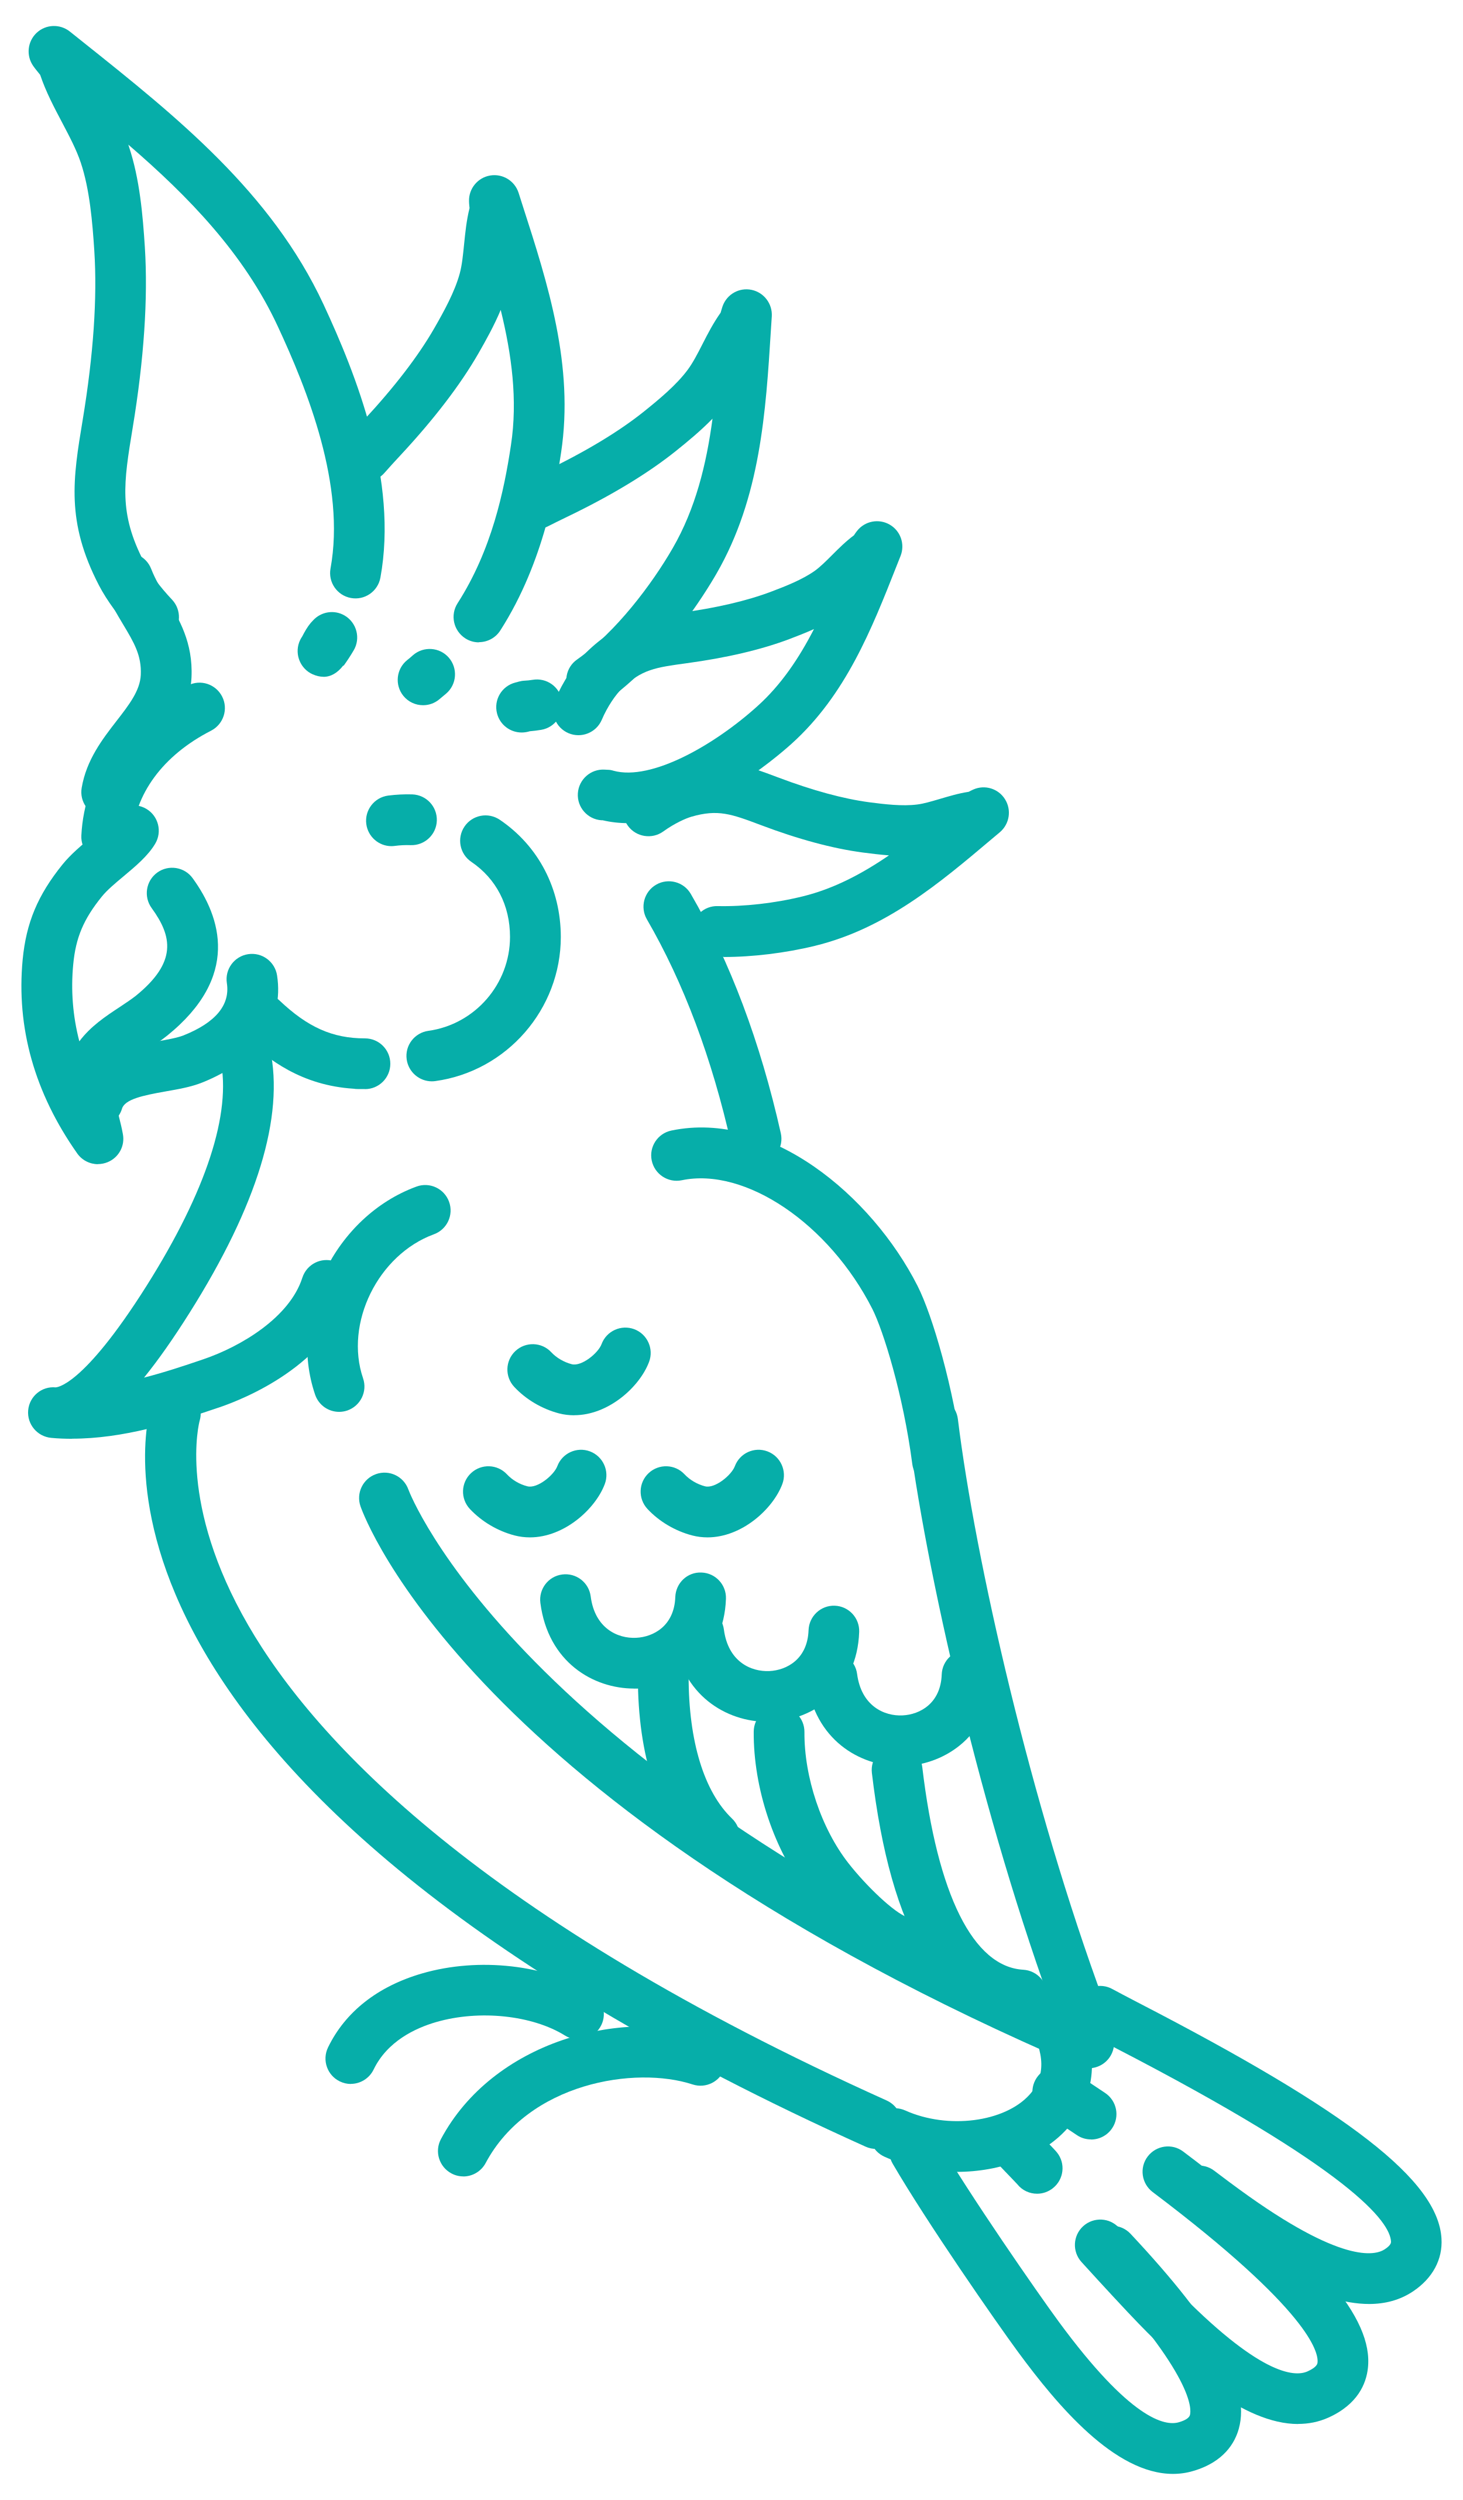 <svg xmlns="http://www.w3.org/2000/svg" width="48" height="82" viewBox="0 0 48 82" fill="none"><path d="M24.803 38.187C24.423 38.187 24.079 37.923 23.993 37.538C23.36 34.714 22.428 32.231 21.224 30.156C20.994 29.759 21.13 29.249 21.527 29.019C21.923 28.789 22.434 28.924 22.664 29.321C23.954 31.54 24.947 34.184 25.618 37.172C25.718 37.621 25.438 38.065 24.989 38.165C24.927 38.178 24.866 38.184 24.805 38.184L24.803 38.187Z" fill="#06AEA9"></path><path d="M3.501 28.279C3.501 28.279 3.473 28.279 3.46 28.279C3.002 28.257 2.647 27.866 2.669 27.408C2.769 25.363 4.045 23.569 6.167 22.484C6.577 22.273 7.077 22.437 7.288 22.847C7.496 23.255 7.335 23.757 6.924 23.968C5.346 24.775 4.403 26.057 4.333 27.491C4.311 27.935 3.945 28.282 3.504 28.282L3.501 28.279Z" fill="#06AEA9"></path><path d="M3.213 38.187C2.95 38.187 2.692 38.059 2.534 37.835C1.133 35.846 0.531 33.707 0.744 31.471C0.861 30.265 1.238 29.363 2.048 28.359C2.317 28.026 2.658 27.743 2.986 27.466C3.244 27.249 3.568 26.98 3.663 26.819C3.898 26.425 4.412 26.298 4.805 26.534C5.199 26.769 5.327 27.283 5.091 27.677C4.853 28.076 4.448 28.414 4.056 28.742C3.787 28.966 3.51 29.199 3.344 29.405C2.742 30.148 2.486 30.753 2.403 31.629C2.32 32.487 2.389 33.333 2.603 34.157C2.972 33.663 3.468 33.335 3.915 33.041C4.109 32.911 4.295 32.789 4.448 32.67C5.821 31.56 5.651 30.714 4.975 29.785C4.706 29.413 4.786 28.894 5.158 28.622C5.529 28.353 6.051 28.434 6.32 28.805C7.258 30.095 7.876 32.037 5.491 33.965C5.277 34.137 5.05 34.287 4.83 34.431C4.423 34.7 4.04 34.953 3.859 35.266C3.663 35.61 3.749 36.01 3.904 36.634C3.951 36.822 3.998 37.011 4.031 37.197C4.106 37.582 3.901 37.965 3.538 38.118C3.432 38.162 3.321 38.184 3.213 38.184V38.187Z" fill="#06AEA9"></path><path d="M3.207 36.957C3.127 36.957 3.046 36.946 2.966 36.921C2.525 36.788 2.278 36.324 2.411 35.883C2.807 34.569 4.158 34.333 5.146 34.161C5.487 34.102 5.809 34.044 6.017 33.964C7.074 33.542 7.554 32.965 7.443 32.247C7.373 31.792 7.687 31.367 8.142 31.298C8.597 31.229 9.021 31.542 9.091 31.997C9.321 33.514 8.425 34.793 6.633 35.509C6.267 35.656 5.842 35.728 5.434 35.8C4.68 35.933 4.097 36.058 4.003 36.366C3.895 36.727 3.565 36.957 3.207 36.957Z" fill="#06AEA9"></path><path d="M2.364 47.194C2.136 47.194 1.909 47.186 1.681 47.164C1.224 47.122 0.885 46.72 0.924 46.262C0.963 45.804 1.368 45.463 1.826 45.508C1.834 45.502 2.683 45.544 4.811 42.173C6.766 39.072 7.604 36.506 7.232 34.755C7.138 34.306 7.424 33.865 7.873 33.768C8.322 33.674 8.763 33.959 8.86 34.409C9.332 36.625 8.442 39.535 6.22 43.061C5.687 43.907 5.191 44.614 4.725 45.188C5.371 45.022 6.02 44.809 6.677 44.584C7.915 44.162 9.504 43.211 9.92 41.91C10.062 41.471 10.53 41.23 10.966 41.371C11.404 41.513 11.646 41.982 11.504 42.417C10.741 44.792 8.026 45.879 7.213 46.157C5.665 46.684 4.025 47.191 2.361 47.191L2.364 47.194Z" fill="#06AEA9"></path><path d="M28.745 70.487C28.631 70.487 28.515 70.465 28.404 70.415C1.56 58.337 4.806 46.611 4.956 46.118C5.091 45.679 5.555 45.432 5.996 45.566C6.434 45.699 6.681 46.162 6.551 46.6C6.534 46.659 5.832 49.319 8.148 53.316C10.351 57.117 15.771 62.906 29.089 68.898C29.508 69.086 29.697 69.58 29.508 69.999C29.369 70.307 29.067 70.49 28.748 70.49L28.745 70.487Z" fill="#06AEA9"></path><path d="M30.756 48.751C30.345 48.751 29.988 48.445 29.932 48.026C29.633 45.727 28.972 43.627 28.62 42.933C27.197 40.135 24.448 38.279 22.367 38.714C21.918 38.806 21.477 38.517 21.383 38.068C21.288 37.618 21.577 37.177 22.029 37.083C25.25 36.412 28.595 39.208 30.104 42.179C30.598 43.153 31.286 45.524 31.583 47.813C31.641 48.268 31.319 48.687 30.864 48.745C30.828 48.751 30.792 48.753 30.756 48.753V48.751Z" fill="#06AEA9"></path><path d="M34.759 66.51L34.665 66.252C32.215 59.637 30.351 51.434 29.777 46.749C29.721 46.294 30.046 45.878 30.501 45.822C30.956 45.767 31.372 46.091 31.427 46.546C31.991 51.134 33.819 59.176 36.224 65.675L36.315 65.92L34.759 66.51Z" fill="#06AEA9"></path><path d="M35.721 67.839C35.613 67.839 35.502 67.817 35.393 67.773C15.457 59.231 11.967 49.808 11.829 49.412C11.676 48.979 11.906 48.502 12.339 48.352C12.772 48.199 13.246 48.427 13.399 48.859C13.438 48.965 16.902 58.041 36.048 66.244C36.47 66.424 36.667 66.915 36.486 67.337C36.35 67.653 36.042 67.842 35.721 67.842V67.839Z" fill="#06AEA9"></path><path d="M11.976 35.722H11.741C11.693 35.722 11.646 35.719 11.599 35.711C9.899 35.603 8.797 34.76 8.018 34.019C7.685 33.703 7.671 33.176 7.987 32.843C8.304 32.51 8.831 32.496 9.164 32.812C10.096 33.697 10.911 34.06 11.973 34.06C12.434 34.06 12.806 34.432 12.806 34.893C12.806 35.353 12.434 35.725 11.973 35.725L11.976 35.722Z" fill="#06AEA9"></path><path d="M10.611 22.199C10.497 22.199 10.38 22.171 10.258 22.118C9.862 21.941 9.667 21.483 9.814 21.073C9.839 21.006 9.87 20.942 9.911 20.884C9.931 20.851 9.953 20.803 9.978 20.759C10.07 20.59 10.167 20.451 10.272 20.349C10.533 20.063 10.966 19.988 11.312 20.193C11.706 20.429 11.837 20.939 11.604 21.333C11.501 21.508 11.39 21.677 11.274 21.838L11.262 21.83C11.071 22.077 10.852 22.201 10.613 22.201L10.611 22.199Z" fill="#06AEA9"></path><path d="M5.041 21.077C4.819 21.077 4.597 20.988 4.434 20.814C3.932 20.278 3.51 19.707 3.246 19.199C2.162 17.108 2.392 15.707 2.714 13.768C3.066 11.637 3.194 9.773 3.094 8.225C3.033 7.288 2.944 6.214 2.65 5.335C2.506 4.905 2.278 4.475 2.037 4.017C1.776 3.523 1.507 3.016 1.319 2.458C1.291 2.419 1.255 2.378 1.224 2.339C1.169 2.27 1.119 2.209 1.088 2.161C0.853 1.823 0.9 1.36 1.202 1.077C1.504 0.794 1.968 0.777 2.292 1.035L2.772 1.418C5.787 3.823 8.903 6.311 10.614 9.984C11.693 12.303 13.064 15.757 12.481 18.947C12.398 19.399 11.965 19.698 11.513 19.615C11.061 19.532 10.761 19.099 10.844 18.647C11.341 15.923 10.09 12.8 9.105 10.686C8.007 8.328 6.195 6.453 4.209 4.744C4.215 4.763 4.223 4.783 4.228 4.802C4.586 5.87 4.686 7.071 4.753 8.114C4.858 9.79 4.725 11.782 4.353 14.034C4.056 15.837 3.893 16.83 4.722 18.428C4.914 18.8 5.249 19.252 5.646 19.671C5.959 20.006 5.946 20.534 5.61 20.847C5.449 20.997 5.244 21.072 5.041 21.072V21.077Z" fill="#06AEA9"></path><path d="M13.88 23.132C13.636 23.132 13.397 23.026 13.233 22.824C12.945 22.466 13 21.942 13.358 21.653C13.425 21.6 13.491 21.545 13.552 21.489C13.899 21.19 14.426 21.226 14.726 21.573C15.025 21.919 14.989 22.447 14.643 22.746C14.565 22.813 14.484 22.879 14.404 22.946C14.251 23.071 14.066 23.132 13.882 23.132H13.88Z" fill="#06AEA9"></path><path d="M15.713 21.07C15.56 21.07 15.402 21.028 15.263 20.937C14.878 20.687 14.764 20.174 15.014 19.785C16.134 18.041 16.539 16.099 16.764 14.601C16.989 13.122 16.789 11.636 16.428 10.165C16.215 10.676 15.946 11.158 15.696 11.594C15.105 12.62 14.248 13.741 13.147 14.925C12.952 15.133 12.778 15.325 12.617 15.508C12.317 15.857 11.793 15.896 11.443 15.597C11.094 15.297 11.055 14.773 11.355 14.423C11.527 14.224 11.718 14.016 11.926 13.791C12.941 12.698 13.724 11.68 14.251 10.762C14.57 10.207 14.922 9.566 15.083 8.973C15.161 8.687 15.191 8.357 15.227 8.007C15.266 7.624 15.305 7.228 15.405 6.828C15.405 6.806 15.402 6.787 15.399 6.767C15.393 6.703 15.388 6.642 15.388 6.601C15.377 6.187 15.671 5.827 16.081 5.757C16.489 5.688 16.886 5.929 17.014 6.323L17.144 6.731C17.979 9.319 18.839 11.993 18.409 14.845C18.262 15.822 17.871 18.412 16.414 20.681C16.256 20.928 15.987 21.064 15.713 21.064V21.07Z" fill="#06AEA9"></path><path d="M17.114 24.027C16.742 24.027 16.404 23.778 16.307 23.401C16.193 22.954 16.462 22.502 16.909 22.388C16.948 22.38 16.984 22.369 17.02 22.358C17.084 22.341 17.147 22.33 17.214 22.327C17.297 22.324 17.386 22.313 17.475 22.299C17.93 22.222 18.36 22.524 18.437 22.976C18.518 23.428 18.213 23.861 17.76 23.939C17.633 23.961 17.508 23.975 17.383 23.986C17.361 23.991 17.342 23.997 17.319 24.003C17.25 24.019 17.181 24.027 17.114 24.027Z" fill="#06AEA9"></path><path d="M19.413 23.148C19.152 23.148 18.894 23.026 18.731 22.793C18.467 22.415 18.556 21.896 18.933 21.633C20.209 20.737 21.391 19.159 22.07 17.982C22.819 16.687 23.177 15.233 23.377 13.733C22.991 14.129 22.564 14.482 22.173 14.795C21.247 15.536 20.04 16.265 18.584 16.964C18.364 17.07 18.162 17.17 17.971 17.267C17.563 17.475 17.061 17.314 16.85 16.906C16.642 16.498 16.803 15.996 17.21 15.785C17.413 15.683 17.629 15.577 17.862 15.464C19.205 14.82 20.306 14.157 21.133 13.494C21.629 13.095 22.192 12.629 22.561 12.132C22.736 11.896 22.889 11.599 23.047 11.289C23.222 10.945 23.405 10.592 23.643 10.257C23.649 10.237 23.654 10.218 23.66 10.199C23.679 10.135 23.696 10.076 23.71 10.038C23.851 9.649 24.256 9.422 24.661 9.508C25.066 9.594 25.346 9.963 25.322 10.376L25.294 10.806C25.125 13.519 24.95 16.321 23.505 18.82C23.133 19.466 21.768 21.675 19.885 23C19.74 23.103 19.571 23.153 19.407 23.153L19.413 23.148Z" fill="#06AEA9"></path><path d="M20.595 27C20.318 27 20.043 26.97 19.774 26.906H19.735C19.278 26.876 18.928 26.479 18.959 26.021C18.989 25.564 19.386 25.214 19.843 25.245L19.941 25.25C20.002 25.25 20.066 25.261 20.127 25.281C21.378 25.625 23.455 24.424 24.853 23.161C25.633 22.459 26.218 21.583 26.706 20.634C26.429 20.759 26.151 20.867 25.894 20.964C24.975 21.311 23.841 21.577 22.526 21.755C21.511 21.894 21.045 21.955 20.398 22.593C20.207 22.779 19.932 23.167 19.744 23.611C19.563 24.032 19.075 24.229 18.651 24.049C18.229 23.869 18.032 23.381 18.212 22.956C18.465 22.362 18.845 21.783 19.233 21.403C20.273 20.379 21.169 20.257 22.304 20.104C23.497 19.944 24.507 19.708 25.308 19.405C25.785 19.225 26.329 19.009 26.729 18.726C26.912 18.595 27.1 18.407 27.297 18.21C27.519 17.988 27.747 17.76 28.018 17.558C28.024 17.55 28.029 17.544 28.032 17.536C28.063 17.488 28.093 17.447 28.116 17.419C28.368 17.092 28.826 17 29.186 17.206C29.547 17.411 29.699 17.849 29.547 18.235L29.416 18.565C28.595 20.645 27.747 22.795 25.971 24.396C25.441 24.873 22.948 27 20.601 27H20.595Z" fill="#06AEA9"></path><path d="M23.741 31.385C23.663 31.385 23.585 31.385 23.51 31.385C23.05 31.374 22.686 30.994 22.698 30.534C22.709 30.073 23.089 29.707 23.549 29.721C24.406 29.74 25.424 29.627 26.337 29.402C27.358 29.152 28.287 28.659 29.166 28.057C28.864 28.034 28.57 27.998 28.295 27.962C27.322 27.832 26.195 27.53 24.956 27.061C23.996 26.7 23.557 26.537 22.686 26.789C22.489 26.847 22.129 27.008 21.763 27.272C21.391 27.541 20.869 27.457 20.6 27.086C20.331 26.714 20.415 26.192 20.786 25.923C21.241 25.593 21.777 25.322 22.22 25.191C23.627 24.786 24.47 25.102 25.541 25.505C26.664 25.929 27.666 26.201 28.517 26.315C29.025 26.381 29.605 26.451 30.09 26.389C30.315 26.362 30.567 26.284 30.836 26.206C31.136 26.118 31.447 26.023 31.779 25.973C31.788 25.971 31.796 25.965 31.802 25.962C31.852 25.937 31.899 25.912 31.932 25.898C32.312 25.729 32.756 25.865 32.975 26.218C33.194 26.57 33.122 27.027 32.806 27.297L32.539 27.521C30.828 28.966 29.061 30.459 26.736 31.025C25.768 31.261 24.692 31.391 23.746 31.391L23.741 31.385Z" fill="#06AEA9"></path><path d="M11.127 46.311C10.78 46.311 10.458 46.095 10.339 45.748C9.432 43.093 10.985 39.903 13.665 38.921C14.097 38.763 14.575 38.985 14.733 39.418C14.891 39.851 14.669 40.328 14.236 40.486C12.405 41.157 11.296 43.407 11.912 45.21C12.061 45.645 11.828 46.117 11.393 46.267C11.304 46.297 11.213 46.311 11.124 46.311H11.127Z" fill="#06AEA9"></path><path d="M23.439 61.081C23.231 61.081 23.025 61.004 22.864 60.851C21.597 59.639 20.928 57.611 20.928 54.987C20.928 54.526 21.3 54.154 21.761 54.154C22.221 54.154 22.593 54.526 22.593 54.987C22.593 57.114 23.098 58.77 24.016 59.65C24.349 59.969 24.36 60.496 24.041 60.826C23.877 60.998 23.658 61.084 23.439 61.084V61.081Z" fill="#06AEA9"></path><path d="M29.506 64.516C29.414 64.516 29.322 64.502 29.234 64.468C28.046 64.055 26.679 62.338 26.526 62.144C25.403 60.707 24.715 58.66 24.729 56.801C24.732 56.343 25.103 55.974 25.561 55.974H25.567C26.027 55.977 26.396 56.354 26.393 56.812C26.382 58.291 26.948 59.98 27.838 61.117C28.41 61.847 29.328 62.737 29.78 62.895C30.216 63.045 30.443 63.52 30.293 63.955C30.174 64.299 29.852 64.516 29.508 64.516H29.506Z" fill="#06AEA9"></path><path d="M33.527 66.272C33.51 66.272 33.494 66.272 33.477 66.272C30.864 66.122 29.224 63.39 28.606 58.155C28.553 57.697 28.878 57.284 29.335 57.231C29.79 57.176 30.206 57.503 30.259 57.961C30.756 62.155 31.932 64.516 33.574 64.61C34.032 64.638 34.384 65.029 34.356 65.49C34.331 65.933 33.962 66.275 33.527 66.275V66.272Z" fill="#06AEA9"></path><path d="M14.167 35.469C13.759 35.469 13.401 35.166 13.343 34.75C13.279 34.295 13.598 33.877 14.053 33.813C15.581 33.602 16.733 32.279 16.733 30.731C16.733 29.696 16.28 28.822 15.462 28.268C15.082 28.01 14.982 27.494 15.24 27.111C15.498 26.731 16.014 26.631 16.397 26.889C17.668 27.749 18.397 29.15 18.4 30.731C18.4 33.103 16.63 35.136 14.283 35.461C14.244 35.466 14.206 35.469 14.169 35.469H14.167Z" fill="#06AEA9"></path><path d="M12.842 27.755C12.432 27.755 12.074 27.45 12.018 27.031C11.957 26.576 12.279 26.157 12.734 26.096C12.998 26.063 13.264 26.049 13.527 26.057C13.988 26.074 14.346 26.457 14.332 26.917C14.318 27.378 13.93 27.738 13.472 27.722C13.3 27.716 13.125 27.724 12.953 27.747C12.917 27.752 12.878 27.755 12.842 27.755Z" fill="#06AEA9"></path><path d="M3.501 26.813C3.454 26.813 3.41 26.81 3.362 26.802C2.91 26.724 2.602 26.297 2.68 25.842C2.835 24.924 3.362 24.244 3.826 23.645C4.239 23.113 4.594 22.652 4.619 22.139C4.649 21.498 4.394 21.074 4.042 20.486C3.831 20.136 3.595 19.739 3.41 19.262C3.243 18.835 3.454 18.352 3.884 18.186C4.311 18.02 4.794 18.23 4.96 18.66C5.096 19.007 5.276 19.309 5.471 19.631C5.876 20.308 6.336 21.076 6.283 22.219C6.233 23.257 5.654 24.006 5.143 24.666C4.766 25.154 4.408 25.618 4.322 26.122C4.253 26.527 3.901 26.816 3.501 26.816V26.813Z" fill="#06AEA9"></path><path d="M20.802 55.387C19.471 55.387 17.981 54.527 17.729 52.577C17.671 52.122 17.99 51.703 18.447 51.645C18.902 51.586 19.321 51.905 19.38 52.363C19.515 53.414 20.27 53.753 20.872 53.722C21.443 53.695 22.123 53.328 22.156 52.383C22.173 51.922 22.556 51.559 23.016 51.581C23.477 51.597 23.834 51.983 23.818 52.441C23.751 54.374 22.284 55.323 20.95 55.387C20.902 55.387 20.852 55.389 20.802 55.389V55.387Z" fill="#06AEA9"></path><path d="M25.174 56.478C23.843 56.478 22.353 55.618 22.101 53.668C22.042 53.213 22.361 52.794 22.819 52.736C23.274 52.678 23.693 52.997 23.751 53.454C23.89 54.503 24.636 54.841 25.243 54.813C25.815 54.786 26.494 54.42 26.528 53.474C26.544 53.013 26.93 52.653 27.388 52.669C27.848 52.686 28.206 53.072 28.189 53.529C28.123 55.463 26.655 56.411 25.321 56.475C25.271 56.475 25.224 56.478 25.174 56.478Z" fill="#06AEA9"></path><path d="M29.546 57.934C28.215 57.934 26.725 57.075 26.47 55.124C26.412 54.669 26.731 54.251 27.189 54.192C27.641 54.134 28.062 54.453 28.121 54.908C28.259 55.959 29.014 56.298 29.613 56.267C30.184 56.24 30.864 55.871 30.897 54.925C30.914 54.464 31.3 54.104 31.757 54.123C32.218 54.14 32.576 54.525 32.559 54.983C32.492 56.916 31.025 57.865 29.691 57.929C29.643 57.929 29.594 57.932 29.544 57.932L29.546 57.934Z" fill="#06AEA9"></path><path d="M11.511 68.357C11.388 68.357 11.266 68.329 11.15 68.273C10.736 68.074 10.562 67.577 10.761 67.161C11.325 65.993 12.393 65.153 13.849 64.731C15.71 64.19 17.946 64.445 19.419 65.358C19.81 65.602 19.93 66.115 19.685 66.504C19.441 66.895 18.931 67.014 18.54 66.77C17.463 66.099 15.724 65.918 14.312 66.326C13.621 66.526 12.706 66.959 12.259 67.882C12.115 68.179 11.818 68.354 11.511 68.354V68.357Z" fill="#06AEA9"></path><path d="M15.202 71.389C15.069 71.389 14.936 71.358 14.811 71.291C14.406 71.075 14.25 70.57 14.467 70.165C16.165 66.981 20.375 65.849 23.244 66.789C23.679 66.933 23.918 67.402 23.776 67.841C23.632 68.276 23.163 68.515 22.725 68.373C20.841 67.755 17.338 68.318 15.934 70.95C15.784 71.23 15.496 71.391 15.199 71.391L15.202 71.389Z" fill="#06AEA9"></path><path d="M31.393 71.24C30.586 71.24 29.765 71.079 29.019 70.743C28.6 70.555 28.411 70.064 28.6 69.645C28.788 69.226 29.279 69.037 29.701 69.226C31.096 69.853 32.966 69.614 33.782 68.704C34.306 68.119 34.292 67.342 33.74 66.399C33.507 66.002 33.64 65.492 34.039 65.262C34.436 65.029 34.947 65.162 35.177 65.558C36.095 67.129 36.039 68.682 35.019 69.817C34.189 70.74 32.816 71.24 31.393 71.24Z" fill="#06AEA9"></path><path d="M38.483 81.147C36.58 81.147 34.702 78.914 33.401 77.147C32.686 76.174 30.414 72.906 29.288 70.972C29.057 70.576 29.191 70.065 29.587 69.835C29.984 69.605 30.494 69.738 30.724 70.135C31.803 71.988 34.064 75.239 34.741 76.16C37.082 79.344 38.214 79.591 38.68 79.452C38.894 79.389 39.013 79.311 39.041 79.217C39.091 79.031 39.177 77.93 35.879 74.409C35.565 74.074 35.582 73.547 35.917 73.233C36.253 72.92 36.78 72.936 37.093 73.272C39.928 76.298 41.024 78.268 40.647 79.655C40.519 80.129 40.153 80.756 39.152 81.05C38.93 81.117 38.705 81.147 38.483 81.147Z" fill="#06AEA9"></path><path d="M42.592 79.511C40.792 79.511 38.794 77.697 37.357 76.216C36.938 75.783 36.203 74.99 35.482 74.196C35.174 73.855 35.199 73.331 35.54 73.02C35.882 72.712 36.409 72.737 36.717 73.078C37.577 74.027 38.242 74.737 38.553 75.056C41.305 77.894 42.462 77.983 42.903 77.783C43.211 77.644 43.224 77.53 43.227 77.494C43.263 77.167 42.983 75.797 37.818 71.902C37.452 71.625 37.377 71.103 37.654 70.737C37.932 70.371 38.453 70.296 38.819 70.573C43.252 73.913 45.063 76.038 44.88 77.677C44.825 78.177 44.556 78.862 43.585 79.3C43.263 79.445 42.93 79.508 42.589 79.508L42.592 79.511Z" fill="#06AEA9"></path><path d="M34.026 71.957C33.782 71.957 33.54 71.851 33.377 71.646C33.338 71.602 33.155 71.413 32.969 71.219C32.567 70.8 32.495 70.722 32.445 70.658C32.162 70.298 32.226 69.773 32.589 69.49C32.944 69.213 33.457 69.269 33.743 69.615C33.801 69.682 33.987 69.873 34.17 70.065C34.553 70.461 34.628 70.542 34.678 70.603C34.966 70.961 34.908 71.485 34.547 71.773C34.395 71.895 34.209 71.957 34.029 71.957H34.026Z" fill="#06AEA9"></path><path d="M44.922 75.574C43.236 75.574 41.219 74.281 39.708 73.18C39.499 73.03 39.2 72.805 38.834 72.528C38.468 72.251 38.395 71.729 38.673 71.363C38.95 70.997 39.472 70.924 39.838 71.202C40.19 71.468 40.481 71.687 40.684 71.832C44.002 74.248 45.114 73.995 45.438 73.776C45.644 73.638 45.638 73.56 45.638 73.524C45.599 72.877 44.37 71.191 36.556 67.155C36.162 66.949 35.863 66.797 35.691 66.7C35.288 66.475 35.147 65.967 35.369 65.568C35.594 65.166 36.101 65.021 36.501 65.246C36.662 65.335 36.945 65.482 37.316 65.676C44.293 69.279 47.183 71.526 47.294 73.427C47.336 74.109 47.006 74.725 46.368 75.155C45.932 75.449 45.441 75.574 44.917 75.574H44.922Z" fill="#06AEA9"></path><path d="M17.385 50.428C17.219 50.428 17.05 50.408 16.88 50.364C16.323 50.217 15.804 49.909 15.416 49.496C15.102 49.16 15.119 48.633 15.455 48.32C15.79 48.006 16.317 48.023 16.631 48.358C16.803 48.544 17.047 48.689 17.302 48.752C17.627 48.838 18.173 48.386 18.284 48.095C18.445 47.665 18.925 47.446 19.355 47.607C19.785 47.768 20.004 48.248 19.843 48.678C19.538 49.493 18.514 50.428 17.388 50.428H17.385Z" fill="#06AEA9"></path><path d="M23.213 50.428C23.046 50.428 22.877 50.408 22.708 50.364C22.15 50.217 21.629 49.909 21.243 49.496C20.93 49.16 20.946 48.633 21.282 48.32C21.618 48.006 22.145 48.023 22.458 48.358C22.63 48.542 22.874 48.686 23.129 48.752C23.454 48.838 24 48.386 24.109 48.095C24.27 47.665 24.747 47.446 25.179 47.607C25.609 47.768 25.828 48.248 25.668 48.678C25.363 49.493 24.342 50.428 23.213 50.428Z" fill="#06AEA9"></path><path d="M18.841 46.423C18.674 46.423 18.505 46.404 18.336 46.36C17.778 46.212 17.257 45.905 16.871 45.491C16.558 45.156 16.575 44.629 16.91 44.315C17.246 44.002 17.773 44.018 18.086 44.354C18.258 44.54 18.505 44.681 18.758 44.748C19.082 44.831 19.629 44.382 19.737 44.088C19.898 43.658 20.378 43.439 20.808 43.599C21.238 43.76 21.457 44.24 21.296 44.67C20.991 45.486 19.967 46.421 18.838 46.421L18.841 46.423Z" fill="#06AEA9"></path><path d="M35.796 70.176C35.638 70.176 35.477 70.132 35.336 70.037L34.243 69.308C33.86 69.053 33.757 68.537 34.013 68.154C34.268 67.771 34.784 67.668 35.166 67.924L36.26 68.653C36.642 68.909 36.745 69.424 36.49 69.807C36.329 70.049 36.065 70.179 35.796 70.179V70.176Z" fill="#06AEA9"></path></svg>